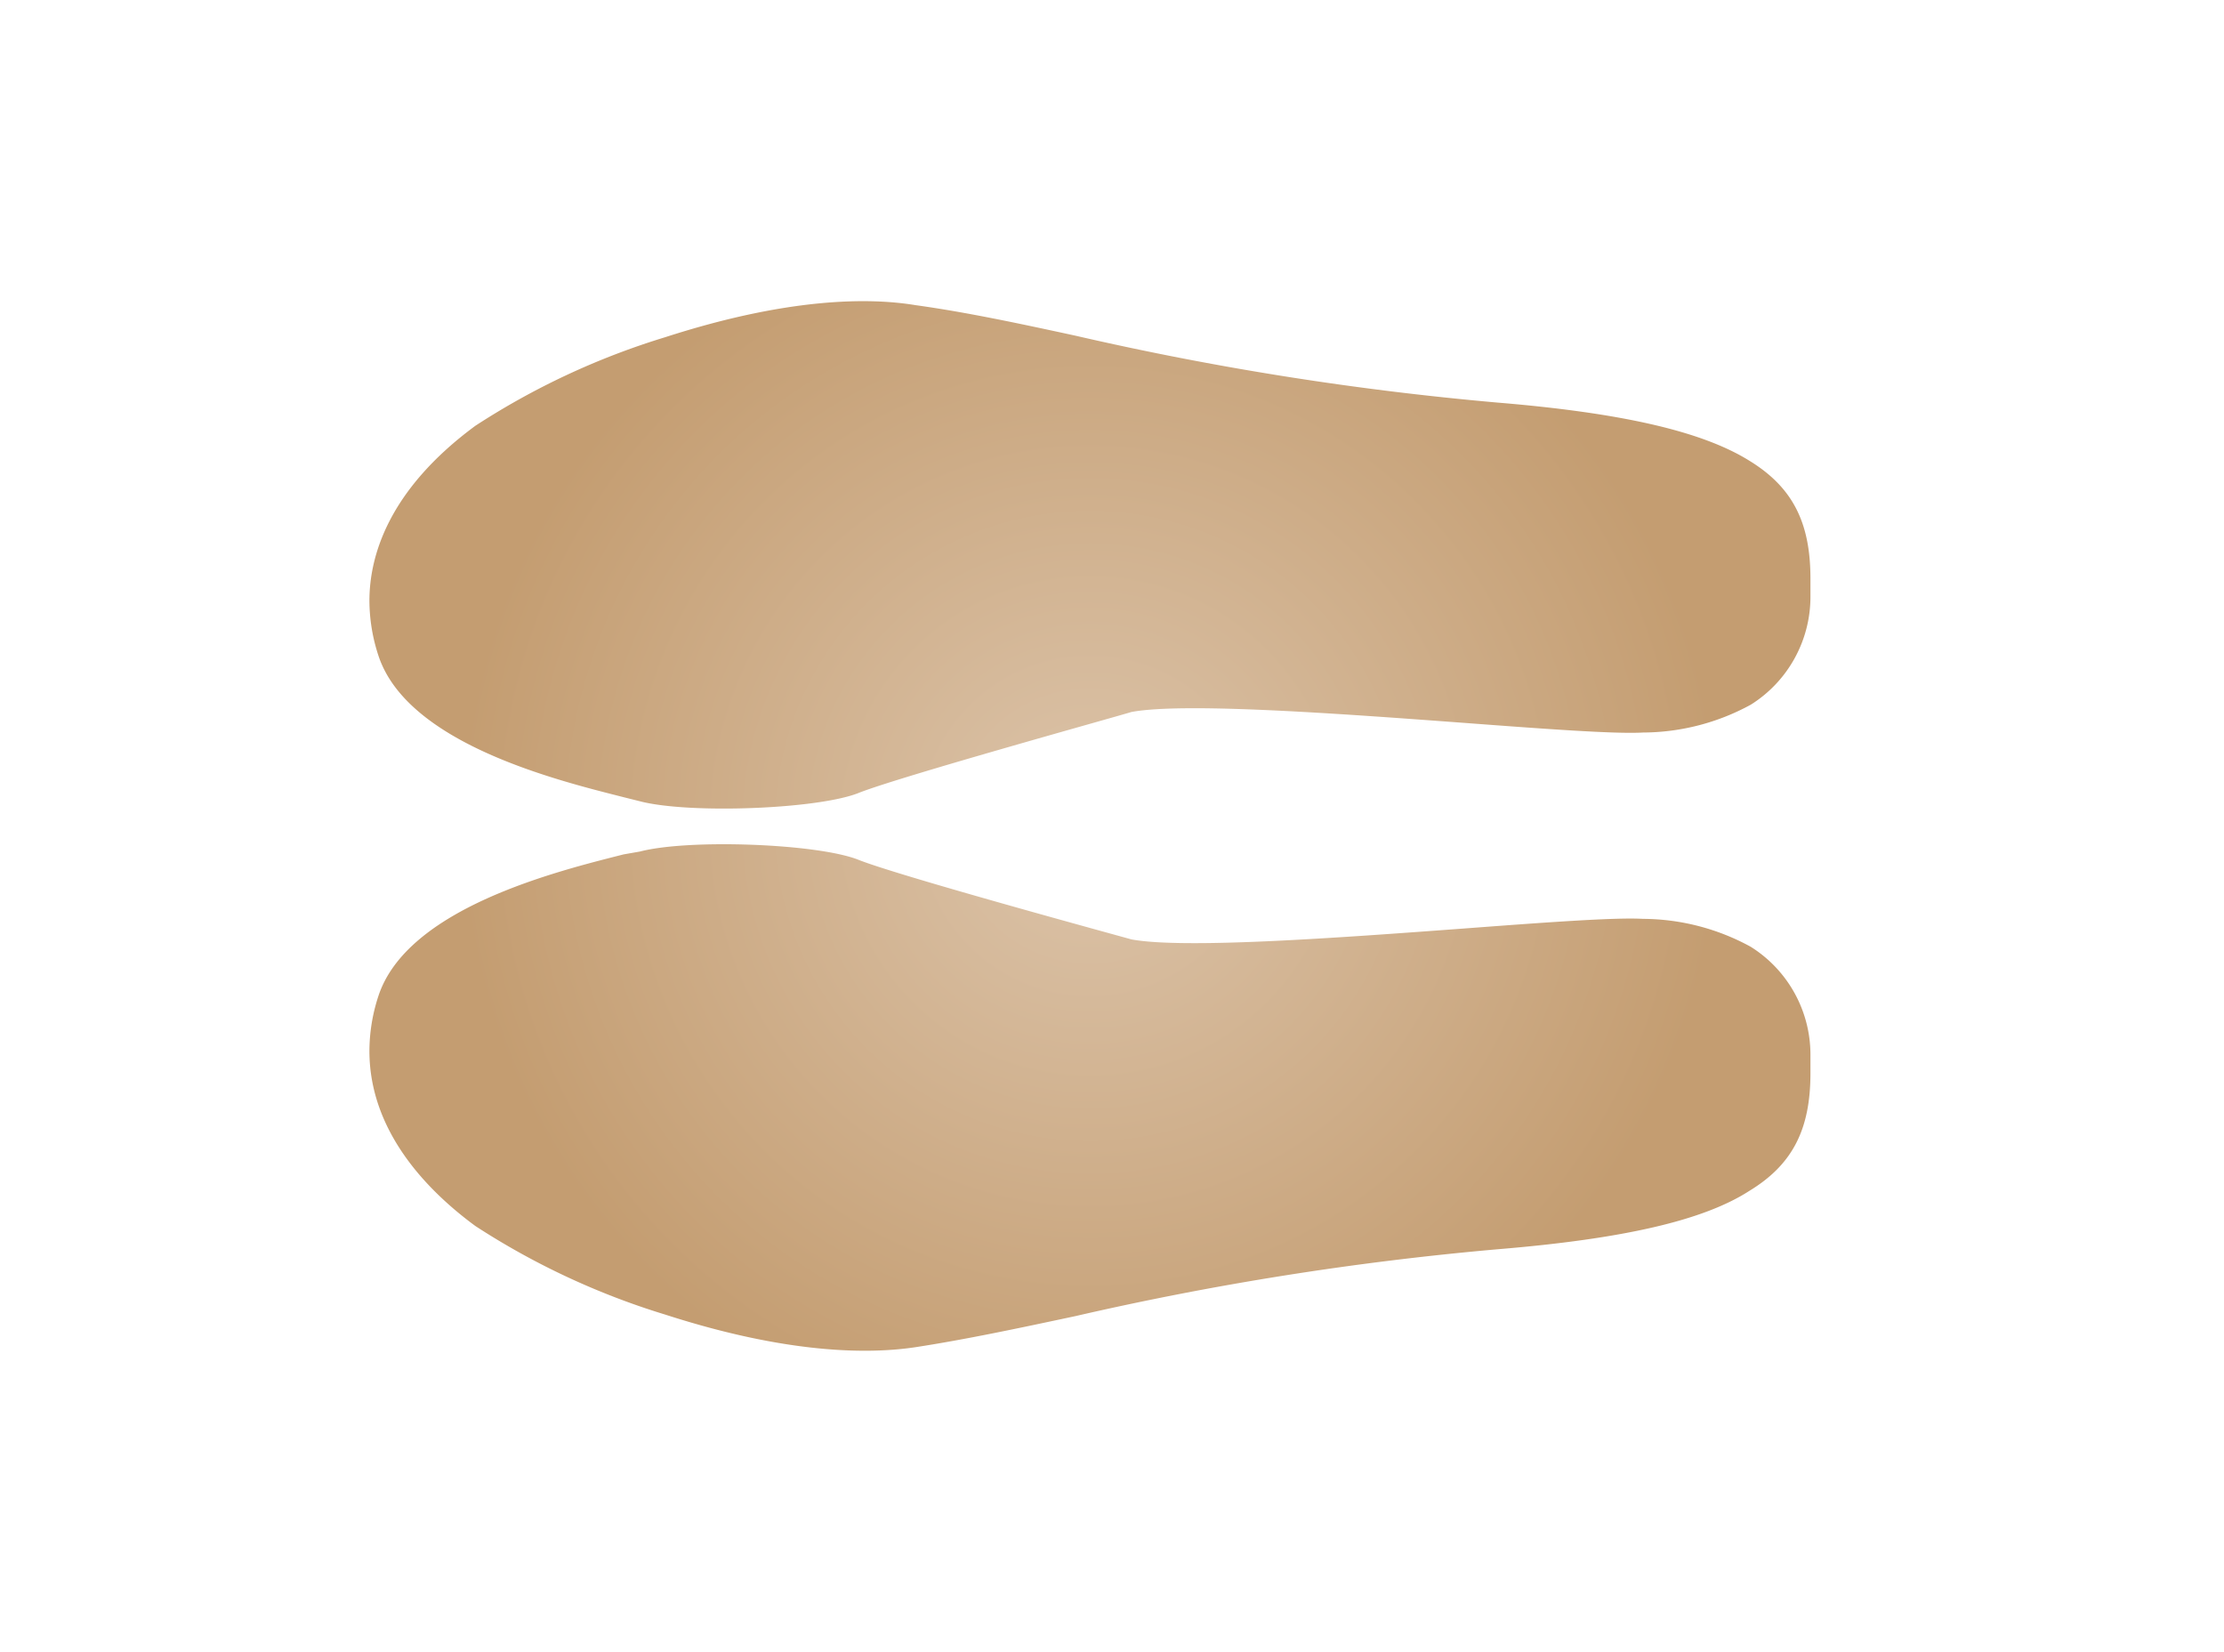 <svg xmlns="http://www.w3.org/2000/svg" xmlns:xlink="http://www.w3.org/1999/xlink" viewBox="0 0 109.33 81.2"><defs><style>.a{fill:url(#a);}</style><radialGradient id="a" cx="53.58" cy="40.6" r="30.98" gradientTransform="translate(12.98 94.18) rotate(-90)" gradientUnits="userSpaceOnUse"><stop offset="0" stop-color="#dcc4aa"/><stop offset="1" stop-color="#c49d71"/></radialGradient></defs><title>icons</title><path class="a" d="M31.46,41.86c2.42-.63,8.75-.39,10.75.41s13.07,3.81,13.41,3.91c2.61.48,10.19-.08,16.27-.53,4-.3,7.49-.56,8.87-.48a11.12,11.12,0,0,1,5.3,1.37A6.26,6.26,0,0,1,89,51.87c0,.31,0,.61,0,.89,0,2.76-.88,4.49-3,5.78C83.74,60,79.8,60.9,73.65,61.41A151.54,151.54,0,0,0,52.86,64.7c-2.77.59-5.4,1.15-7.88,1.53-2.28.34-6.26.34-12.29-1.61a36.75,36.75,0,0,1-9.32-4.35c-2.38-1.75-5.21-4.66-5.21-8.61A8.71,8.71,0,0,1,18.59,49c1.4-4.38,8.88-6.19,12.07-7Zm1.23-25.28a36.69,36.69,0,0,0-9.32,4.35c-4.3,3.17-5.21,6.43-5.21,8.61a8.71,8.71,0,0,0,.43,2.65c1.4,4.38,8.88,6.19,12.07,7l.8.2c2.42.63,8.75.39,10.75-.41S55.28,35.12,55.62,35c2.61-.48,10.19.08,16.28.53,4,.3,7.49.56,8.87.48a11.13,11.13,0,0,0,5.3-1.37A6.26,6.26,0,0,0,89,29.33c0-.31,0-.61,0-.89,0-2.76-.88-4.49-3-5.79-2.31-1.44-6.24-2.35-12.39-2.86A151.5,151.5,0,0,1,52.86,16.5C50.09,15.9,47.47,15.34,45,15,42.7,14.62,38.72,14.63,32.69,16.58Z"/></svg>